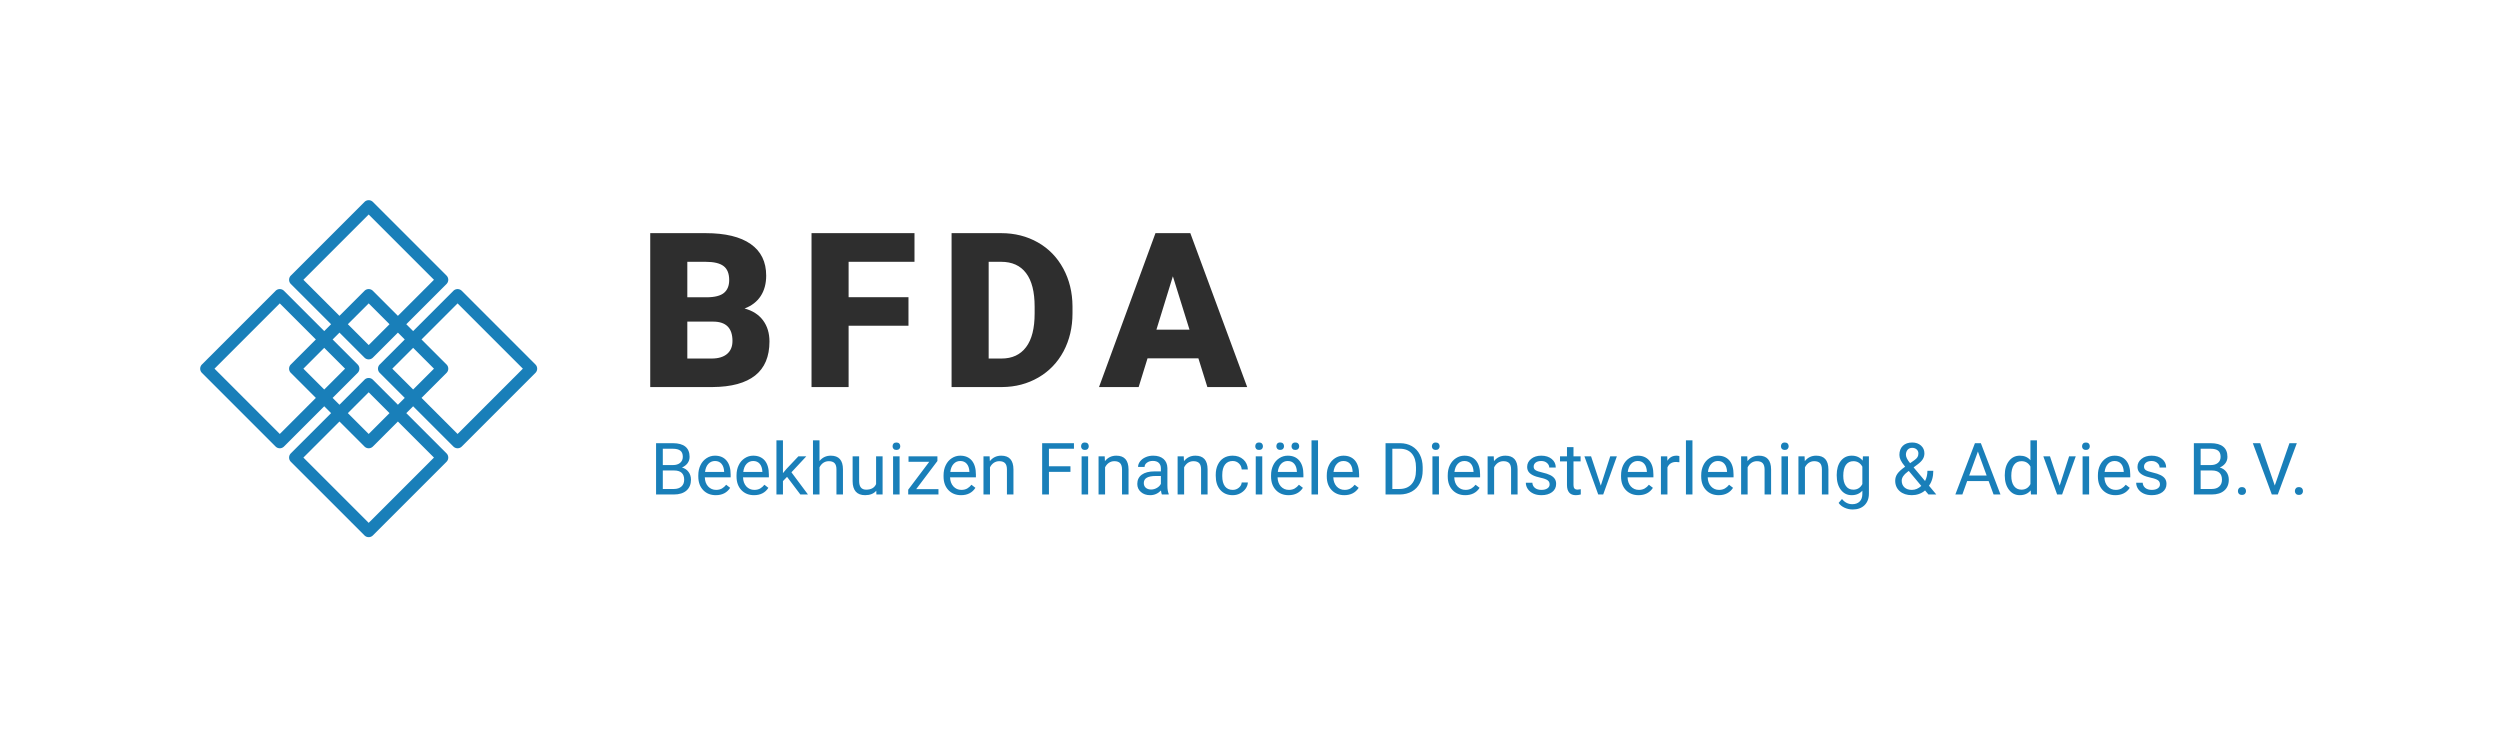<?xml version="1.0" encoding="UTF-8"?>
<svg xmlns="http://www.w3.org/2000/svg" xmlns:xlink="http://www.w3.org/1999/xlink" xmlns:svgjs="http://svgjs.com/svgjs" id="SvgjsSvg5056" width="4096" height="1207.351" version="1.1">
  <defs id="SvgjsDefs5057"></defs>
  <g id="SvgjsG5058" transform="translate(328, 328) scale(34.4)" opacity="1">
    <defs id="SvgjsDefs2370"></defs>
    <g id="SvgjsG2371" transform="scale(0.217)" opacity="1">
      <g id="SvgjsG2372" class="GMJJGakW9" transform="translate(-4.652, -4.653) scale(1.301)" fill="#197fb9">
        <path d="M60.132 31.293L47.704 18.865a1 1 0 0 0-1.414 0l-6.791 6.792-1.156-1.156 6.792-6.791a1.006 1.006 0 0 0 0-1.414L32.707 3.869a1 1 0 0 0-1.414 0L18.865 16.296a1.006 1.006 0 0 0 0 1.414l6.792 6.791-1.156 1.156-6.791-6.792a1 1 0 0 0-1.414 0L3.868 31.293a1 1 0 0 0 0 1.414l12.428 12.428a1 1 0 0 0 1.414 0l6.791-6.792 1.156 1.156-6.792 6.791a1.006 1.006 0 0 0 0 1.414l12.428 12.427a1 1 0 0 0 1.414 0l12.428-12.427a1.006 1.006 0 0 0 0-1.414l-6.792-6.791 1.156-1.156 6.791 6.792a1 1 0 0 0 1.414 0l12.428-12.428a1 1 0 0 0 0-1.414zm-39.146-14.29L32 5.99l11.014 11.013-6.085 6.084-4.222-4.222a1 1 0 0 0-1.414 0l-4.222 4.222zm14.53 7.499L32 28.017 28.485 24.5 32 20.986zM17.002 43.014L5.989 32l11.014-11.014 6.084 6.085-4.222 4.222a1 1 0 0 0 0 1.414l4.222 4.222zm7.498-14.53L28.017 32 24.5 35.515 20.986 32zm18.513 18.513L32 58.01 20.986 46.997l6.085-6.084 4.222 4.222a1 1 0 0 0 1.414 0l4.222-4.222zM28.484 39.5L32 35.983l3.515 3.516L32 43.014zm8.445-1.415l-4.222-4.222a1 1 0 0 0-1.414 0l-4.222 4.222-1.155-1.155 4.222-4.222a1 1 0 0 0 0-1.414l-4.222-4.222 1.155-1.155 4.222 4.222a1 1 0 0 0 1.414 0l4.222-4.222 1.155 1.155-4.222 4.222a1 1 0 0 0 0 1.414l4.222 4.222zm2.57-9.6L43.014 32l-3.515 3.515L35.983 32zm7.498 14.53l-6.084-6.085 4.222-4.222a1 1 0 0 0 0-1.414l-4.222-4.222 6.084-6.085L58.011 32z" data-name="geometric"></path>
      </g>
      <g id="SvgjsG2373" class="text" transform="translate(162.966, 41.012) scale(1)" fill="#2e2e2e">
        <path d="M-64.19 0L-50.48 0C-46.36 -0.03 -43.26 -0.88 -41.16 -2.54C-39.07 -4.2 -38.02 -6.69 -38.02 -10C-38.02 -11.82 -38.49 -13.37 -39.43 -14.64C-40.38 -15.91 -41.73 -16.77 -43.49 -17.24C-41.93 -17.83 -40.75 -18.74 -39.94 -19.98C-39.14 -21.21 -38.74 -22.71 -38.74 -24.45C-38.74 -27.49 -39.87 -29.8 -42.14 -31.39C-44.4 -32.98 -47.71 -33.78 -52.06 -33.78L-64.19 -33.78ZM-56.05 -14.36L-50.34 -14.36C-47.54 -14.35 -46.14 -12.93 -46.14 -10.12C-46.14 -8.89 -46.53 -7.95 -47.32 -7.27C-48.11 -6.6 -49.24 -6.26 -50.71 -6.26L-56.05 -6.26ZM-56.05 -19.7L-56.05 -27.49L-52.06 -27.49C-50.23 -27.49 -48.91 -27.18 -48.09 -26.55C-47.27 -25.93 -46.86 -24.9 -46.86 -23.48C-46.86 -22.24 -47.24 -21.31 -48 -20.67C-48.75 -20.04 -50.02 -19.71 -51.8 -19.7Z M-7.51 -13.46L-7.51 -19.72L-20.65 -19.72L-20.65 -27.49L-6.19 -27.49L-6.19 -33.78L-28.79 -33.78L-28.79 0L-20.65 0L-20.65 -13.46Z M1.95 0L13.06 0C15.98 -0.02 18.63 -0.72 21.01 -2.1C23.38 -3.48 25.22 -5.4 26.53 -7.85C27.83 -10.31 28.49 -13.08 28.49 -16.17L28.49 -17.73C28.47 -20.79 27.8 -23.55 26.46 -26.02C25.12 -28.49 23.26 -30.4 20.88 -31.75C18.5 -33.1 15.81 -33.78 12.83 -33.78L1.95 -33.78ZM10.09 -27.49L12.83 -27.49C15.23 -27.49 17.05 -26.67 18.3 -25.01C19.56 -23.36 20.18 -20.9 20.18 -17.63L20.18 -16.17C20.18 -12.89 19.56 -10.42 18.3 -8.76C17.05 -7.1 15.26 -6.26 12.92 -6.26L10.09 -6.26Z M56.12 -6.31L58.09 0L66.83 0L54.35 -33.78L46.7 -33.78L34.31 0L43.01 0L44.96 -6.31ZM46.91 -12.6L50.52 -24.31L54.17 -12.6Z"></path>
      </g>
      <g id="SvgjsG2374" class="text" transform="translate(280.776, 64.593) scale(1)" fill="#197fb9">
        <path d="M-180.72 0L-176.82 0C-175.62 0 -174.7 -0.29 -174.04 -0.87C-173.39 -1.44 -173.06 -2.24 -173.06 -3.25C-173.06 -3.91 -173.24 -4.48 -173.59 -4.95C-173.94 -5.43 -174.42 -5.75 -175.03 -5.92C-174.52 -6.15 -174.11 -6.46 -173.81 -6.86C-173.51 -7.27 -173.36 -7.73 -173.36 -8.26C-173.36 -9.25 -173.67 -10 -174.28 -10.5C-174.9 -11.01 -175.82 -11.26 -177.04 -11.26L-180.72 -11.26ZM-179.24 -5.27L-176.76 -5.27C-175.29 -5.27 -174.55 -4.59 -174.55 -3.23C-174.55 -2.6 -174.75 -2.11 -175.15 -1.75C-175.55 -1.39 -176.1 -1.21 -176.79 -1.21L-179.24 -1.21ZM-179.24 -6.46L-179.24 -10.04L-177.04 -10.04C-176.3 -10.04 -175.76 -9.9 -175.39 -9.62C-175.03 -9.34 -174.85 -8.89 -174.85 -8.27C-174.85 -7.71 -175.05 -7.27 -175.44 -6.94C-175.83 -6.62 -176.35 -6.46 -177 -6.46Z M-167.61 0.15C-166.21 0.15 -165.16 -0.38 -164.46 -1.46L-165.33 -2.14C-165.6 -1.8 -165.9 -1.53 -166.25 -1.32C-166.6 -1.12 -167.03 -1.01 -167.54 -1.01C-168.25 -1.01 -168.83 -1.27 -169.3 -1.77C-169.76 -2.28 -170 -2.95 -170.02 -3.77L-164.35 -3.77L-164.35 -4.37C-164.35 -5.7 -164.65 -6.73 -165.26 -7.45C-165.86 -8.16 -166.7 -8.52 -167.79 -8.52C-168.46 -8.52 -169.07 -8.34 -169.64 -7.97C-170.21 -7.6 -170.66 -7.09 -170.97 -6.44C-171.29 -5.79 -171.45 -5.04 -171.45 -4.21L-171.45 -3.95C-171.45 -2.7 -171.09 -1.71 -170.38 -0.96C-169.67 -0.22 -168.75 0.15 -167.61 0.15ZM-167.79 -7.35C-167.19 -7.35 -166.72 -7.15 -166.37 -6.75C-166.02 -6.35 -165.82 -5.78 -165.78 -5.06L-165.78 -4.95L-169.97 -4.95C-169.88 -5.71 -169.64 -6.3 -169.25 -6.72C-168.85 -7.14 -168.37 -7.35 -167.79 -7.35Z M-159.22 0.15C-157.82 0.15 -156.77 -0.38 -156.07 -1.46L-156.94 -2.14C-157.2 -1.8 -157.51 -1.53 -157.86 -1.32C-158.21 -1.12 -158.64 -1.01 -159.15 -1.01C-159.86 -1.01 -160.44 -1.27 -160.91 -1.77C-161.37 -2.28 -161.61 -2.95 -161.63 -3.77L-155.96 -3.77L-155.96 -4.37C-155.96 -5.7 -156.26 -6.73 -156.86 -7.45C-157.47 -8.16 -158.31 -8.52 -159.4 -8.52C-160.07 -8.52 -160.68 -8.34 -161.25 -7.97C-161.82 -7.6 -162.27 -7.09 -162.58 -6.44C-162.9 -5.79 -163.06 -5.04 -163.06 -4.21L-163.06 -3.95C-163.06 -2.7 -162.7 -1.71 -161.99 -0.96C-161.28 -0.22 -160.36 0.15 -159.22 0.15ZM-159.4 -7.35C-158.8 -7.35 -158.33 -7.15 -157.98 -6.75C-157.63 -6.35 -157.43 -5.78 -157.39 -5.06L-157.39 -4.95L-161.58 -4.95C-161.49 -5.71 -161.25 -6.3 -160.86 -6.72C-160.46 -7.14 -159.98 -7.35 -159.4 -7.35Z M-151.97 -3.87L-149.05 0L-147.38 0L-151.01 -4.87L-147.75 -8.37L-149.49 -8.37L-152.1 -5.61L-152.87 -4.69L-152.87 -11.88L-154.3 -11.88L-154.3 0L-152.87 0L-152.87 -2.94Z M-144.85 -7.35L-144.85 -11.88L-146.28 -11.88L-146.28 0L-144.85 0L-144.85 -5.96C-144.65 -6.36 -144.38 -6.69 -144.03 -6.94C-143.68 -7.18 -143.27 -7.31 -142.8 -7.31C-142.23 -7.31 -141.81 -7.16 -141.54 -6.88C-141.27 -6.59 -141.13 -6.14 -141.13 -5.54L-141.13 0L-139.7 0L-139.7 -5.53C-139.71 -7.52 -140.6 -8.52 -142.37 -8.52C-143.39 -8.52 -144.21 -8.13 -144.85 -7.35Z M-132.39 -0.83L-132.36 0L-131 0L-131 -8.37L-132.43 -8.37L-132.43 -2.28C-132.79 -1.47 -133.51 -1.06 -134.61 -1.06C-135.64 -1.06 -136.15 -1.69 -136.15 -2.96L-136.15 -8.37L-137.58 -8.37L-137.58 -2.92C-137.58 -1.91 -137.34 -1.14 -136.88 -0.62C-136.41 -0.1 -135.73 0.15 -134.84 0.15C-133.76 0.15 -132.94 -0.17 -132.39 -0.83Z M-127.27 0L-127.27 -8.37L-128.7 -8.37L-128.7 0ZM-128.81 -10.59C-128.81 -10.36 -128.74 -10.16 -128.6 -10.01C-128.46 -9.85 -128.25 -9.78 -127.97 -9.78C-127.69 -9.78 -127.48 -9.85 -127.34 -10.01C-127.19 -10.16 -127.12 -10.36 -127.12 -10.59C-127.12 -10.82 -127.19 -11.02 -127.34 -11.18C-127.48 -11.33 -127.69 -11.41 -127.97 -11.41C-128.25 -11.41 -128.46 -11.33 -128.6 -11.18C-128.74 -11.02 -128.81 -10.82 -128.81 -10.59Z M-123.63 -1.17L-118.97 -7.35L-118.97 -8.37L-125.31 -8.37L-125.31 -7.18L-120.76 -7.18L-125.38 -1.05L-125.38 0L-118.74 0L-118.74 -1.17Z M-113.78 0.15C-112.38 0.15 -111.33 -0.38 -110.63 -1.46L-111.5 -2.14C-111.76 -1.8 -112.07 -1.53 -112.42 -1.32C-112.77 -1.12 -113.2 -1.01 -113.7 -1.01C-114.41 -1.01 -115 -1.27 -115.46 -1.77C-115.92 -2.28 -116.17 -2.95 -116.19 -3.77L-110.52 -3.77L-110.52 -4.37C-110.52 -5.7 -110.82 -6.73 -111.42 -7.45C-112.03 -8.16 -112.87 -8.52 -113.96 -8.52C-114.62 -8.52 -115.24 -8.34 -115.81 -7.97C-116.38 -7.6 -116.82 -7.09 -117.14 -6.44C-117.46 -5.79 -117.62 -5.04 -117.62 -4.21L-117.62 -3.95C-117.62 -2.7 -117.26 -1.71 -116.55 -0.96C-115.84 -0.22 -114.91 0.15 -113.78 0.15ZM-113.96 -7.35C-113.36 -7.35 -112.89 -7.15 -112.54 -6.75C-112.19 -6.35 -111.99 -5.78 -111.95 -5.06L-111.95 -4.95L-116.14 -4.95C-116.05 -5.71 -115.8 -6.3 -115.41 -6.72C-115.02 -7.14 -114.54 -7.35 -113.96 -7.35Z M-107.51 -8.37L-108.86 -8.37L-108.86 0L-107.43 0L-107.43 -5.96C-107.24 -6.36 -106.96 -6.69 -106.61 -6.94C-106.26 -7.18 -105.85 -7.31 -105.39 -7.31C-104.82 -7.31 -104.4 -7.16 -104.13 -6.88C-103.85 -6.59 -103.72 -6.14 -103.71 -5.54L-103.71 0L-102.28 0L-102.28 -5.53C-102.3 -7.52 -103.19 -8.52 -104.96 -8.52C-105.99 -8.52 -106.82 -8.12 -107.46 -7.32Z M-89.77 -4.97L-89.77 -6.19L-94.49 -6.19L-94.49 -10.04L-89 -10.04L-89 -11.26L-95.98 -11.26L-95.98 0L-94.49 0L-94.49 -4.97Z M-85.89 0L-85.89 -8.37L-87.32 -8.37L-87.32 0ZM-87.44 -10.59C-87.44 -10.36 -87.37 -10.16 -87.23 -10.01C-87.09 -9.85 -86.88 -9.78 -86.6 -9.78C-86.32 -9.78 -86.11 -9.85 -85.96 -10.01C-85.82 -10.16 -85.75 -10.36 -85.75 -10.59C-85.75 -10.82 -85.82 -11.02 -85.96 -11.18C-86.11 -11.33 -86.32 -11.41 -86.6 -11.41C-86.88 -11.41 -87.09 -11.33 -87.23 -11.18C-87.37 -11.02 -87.44 -10.82 -87.44 -10.59Z M-82.25 -8.37L-83.6 -8.37L-83.6 0L-82.17 0L-82.17 -5.96C-81.98 -6.36 -81.7 -6.69 -81.35 -6.94C-81 -7.18 -80.6 -7.31 -80.13 -7.31C-79.56 -7.31 -79.14 -7.16 -78.87 -6.88C-78.6 -6.59 -78.46 -6.14 -78.45 -5.54L-78.45 0L-77.02 0L-77.02 -5.53C-77.04 -7.52 -77.93 -8.52 -79.7 -8.52C-80.73 -8.52 -81.57 -8.12 -82.2 -7.32Z M-69.7 0L-68.2 0L-68.2 -0.12C-68.39 -0.58 -68.49 -1.19 -68.49 -1.96L-68.49 -5.81C-68.51 -6.65 -68.8 -7.32 -69.34 -7.8C-69.89 -8.28 -70.65 -8.52 -71.61 -8.52C-72.22 -8.52 -72.78 -8.41 -73.28 -8.18C-73.79 -7.96 -74.19 -7.65 -74.49 -7.26C-74.79 -6.87 -74.93 -6.47 -74.93 -6.05L-73.5 -6.05C-73.5 -6.41 -73.32 -6.73 -72.98 -6.98C-72.63 -7.24 -72.2 -7.37 -71.69 -7.37C-71.11 -7.37 -70.67 -7.22 -70.37 -6.93C-70.07 -6.63 -69.92 -6.23 -69.92 -5.73L-69.92 -5.07L-71.32 -5.07C-72.52 -5.07 -73.45 -4.83 -74.11 -4.35C-74.77 -3.87 -75.1 -3.19 -75.1 -2.32C-75.1 -1.6 -74.84 -1.01 -74.31 -0.55C-73.78 -0.08 -73.11 0.15 -72.28 0.15C-71.36 0.15 -70.57 -0.19 -69.9 -0.88C-69.85 -0.46 -69.78 -0.16 -69.7 0ZM-72.07 -1.09C-72.54 -1.09 -72.93 -1.22 -73.23 -1.47C-73.52 -1.72 -73.67 -2.07 -73.67 -2.52C-73.67 -3.55 -72.8 -4.06 -71.04 -4.06L-69.92 -4.06L-69.92 -2.34C-70.1 -1.97 -70.4 -1.67 -70.8 -1.44C-71.2 -1.21 -71.62 -1.09 -72.07 -1.09Z M-64.9 -8.37L-66.25 -8.37L-66.25 0L-64.82 0L-64.82 -5.96C-64.62 -6.36 -64.35 -6.69 -64 -6.94C-63.65 -7.18 -63.24 -7.31 -62.78 -7.31C-62.21 -7.31 -61.78 -7.16 -61.51 -6.88C-61.24 -6.59 -61.1 -6.14 -61.1 -5.54L-61.1 0L-59.67 0L-59.67 -5.53C-59.68 -7.52 -60.58 -8.52 -62.34 -8.52C-63.38 -8.52 -64.21 -8.12 -64.85 -7.32Z M-54.15 -1.01C-54.89 -1.01 -55.46 -1.27 -55.86 -1.79C-56.25 -2.31 -56.45 -3.06 -56.45 -4.02L-56.45 -4.29C-56.45 -5.28 -56.25 -6.04 -55.85 -6.56C-55.45 -7.09 -54.89 -7.35 -54.16 -7.35C-53.62 -7.35 -53.17 -7.17 -52.8 -6.82C-52.43 -6.48 -52.22 -6.03 -52.18 -5.49L-50.83 -5.49C-50.87 -6.39 -51.2 -7.12 -51.82 -7.68C-52.44 -8.24 -53.22 -8.52 -54.16 -8.52C-54.93 -8.52 -55.59 -8.35 -56.15 -8C-56.71 -7.65 -57.13 -7.15 -57.43 -6.52C-57.73 -5.89 -57.88 -5.16 -57.88 -4.35L-57.88 -4.11C-57.88 -2.79 -57.55 -1.75 -56.87 -0.99C-56.2 -0.23 -55.29 0.15 -54.15 0.15C-53.59 0.15 -53.05 0.03 -52.54 -0.23C-52.03 -0.49 -51.63 -0.84 -51.32 -1.27C-51.02 -1.7 -50.85 -2.16 -50.83 -2.64L-52.18 -2.64C-52.22 -2.17 -52.44 -1.79 -52.82 -1.48C-53.2 -1.17 -53.64 -1.01 -54.15 -1.01Z M-47.67 0L-47.67 -8.37L-49.1 -8.37L-49.1 0ZM-49.21 -10.59C-49.21 -10.36 -49.14 -10.16 -49 -10.01C-48.86 -9.85 -48.65 -9.78 -48.37 -9.78C-48.09 -9.78 -47.88 -9.85 -47.74 -10.01C-47.59 -10.16 -47.52 -10.36 -47.52 -10.59C-47.52 -10.82 -47.59 -11.02 -47.74 -11.18C-47.88 -11.33 -48.09 -11.41 -48.37 -11.41C-48.65 -11.41 -48.86 -11.33 -49 -11.18C-49.14 -11.02 -49.21 -10.82 -49.21 -10.59Z M-41.9 0.15C-40.5 0.15 -39.45 -0.38 -38.75 -1.46L-39.62 -2.14C-39.89 -1.8 -40.19 -1.53 -40.54 -1.32C-40.89 -1.12 -41.32 -1.01 -41.83 -1.01C-42.54 -1.01 -43.13 -1.27 -43.59 -1.77C-44.05 -2.28 -44.29 -2.95 -44.31 -3.77L-38.64 -3.77L-38.64 -4.37C-38.64 -5.7 -38.94 -6.73 -39.55 -7.45C-40.15 -8.16 -40.99 -8.52 -42.08 -8.52C-42.75 -8.52 -43.36 -8.34 -43.93 -7.97C-44.5 -7.6 -44.95 -7.09 -45.26 -6.44C-45.58 -5.79 -45.74 -5.04 -45.74 -4.21L-45.74 -3.95C-45.74 -2.7 -45.38 -1.71 -44.67 -0.96C-43.96 -0.22 -43.04 0.15 -41.9 0.15ZM-42.08 -7.35C-41.48 -7.35 -41.01 -7.15 -40.66 -6.75C-40.31 -6.35 -40.11 -5.78 -40.07 -5.06L-40.07 -4.95L-44.26 -4.95C-44.17 -5.71 -43.93 -6.3 -43.54 -6.72C-43.14 -7.14 -42.66 -7.35 -42.08 -7.35ZM-44.58 -10.6C-44.58 -10.37 -44.51 -10.18 -44.37 -10.02C-44.23 -9.87 -44.02 -9.79 -43.74 -9.79C-43.46 -9.79 -43.25 -9.87 -43.1 -10.02C-42.96 -10.18 -42.89 -10.37 -42.89 -10.6C-42.89 -10.83 -42.96 -11.03 -43.1 -11.19C-43.25 -11.34 -43.46 -11.42 -43.74 -11.42C-44.02 -11.42 -44.23 -11.34 -44.37 -11.19C-44.51 -11.03 -44.58 -10.83 -44.58 -10.6ZM-41.25 -10.59C-41.25 -10.36 -41.18 -10.16 -41.04 -10.01C-40.9 -9.85 -40.69 -9.78 -40.41 -9.78C-40.13 -9.78 -39.92 -9.85 -39.78 -10.01C-39.63 -10.16 -39.56 -10.36 -39.56 -10.59C-39.56 -10.82 -39.63 -11.02 -39.78 -11.18C-39.92 -11.33 -40.13 -11.41 -40.41 -11.41C-40.69 -11.41 -40.9 -11.33 -41.04 -11.18C-41.18 -11.02 -41.25 -10.82 -41.25 -10.59Z M-35.43 0L-35.43 -11.88L-36.86 -11.88L-36.86 0Z M-29.67 0.15C-28.27 0.15 -27.22 -0.38 -26.51 -1.46L-27.39 -2.14C-27.65 -1.8 -27.96 -1.53 -28.31 -1.32C-28.66 -1.12 -29.09 -1.01 -29.59 -1.01C-30.3 -1.01 -30.89 -1.27 -31.35 -1.77C-31.81 -2.28 -32.05 -2.95 -32.08 -3.77L-26.41 -3.77L-26.41 -4.37C-26.41 -5.7 -26.71 -6.73 -27.31 -7.45C-27.91 -8.16 -28.76 -8.52 -29.85 -8.52C-30.51 -8.52 -31.13 -8.34 -31.7 -7.97C-32.27 -7.6 -32.71 -7.09 -33.03 -6.44C-33.35 -5.79 -33.51 -5.04 -33.51 -4.21L-33.51 -3.95C-33.51 -2.7 -33.15 -1.71 -32.44 -0.96C-31.73 -0.22 -30.8 0.15 -29.67 0.15ZM-29.85 -7.35C-29.25 -7.35 -28.78 -7.15 -28.42 -6.75C-28.07 -6.35 -27.88 -5.78 -27.84 -5.06L-27.84 -4.95L-32.03 -4.95C-31.94 -5.71 -31.69 -6.3 -31.3 -6.72C-30.91 -7.14 -30.43 -7.35 -29.85 -7.35Z M-20.61 0L-17.49 0C-16.48 -0.01 -15.59 -0.23 -14.83 -0.66C-14.07 -1.09 -13.49 -1.7 -13.08 -2.5C-12.67 -3.3 -12.46 -4.23 -12.46 -5.29L-12.46 -6.01C-12.47 -7.05 -12.68 -7.96 -13.09 -8.76C-13.5 -9.56 -14.08 -10.18 -14.83 -10.61C-15.58 -11.04 -16.45 -11.26 -17.43 -11.26L-20.61 -11.26ZM-19.12 -10.04L-17.39 -10.04C-16.29 -10.03 -15.43 -9.67 -14.83 -8.96C-14.23 -8.25 -13.93 -7.26 -13.93 -5.98L-13.93 -5.32C-13.93 -4.01 -14.25 -2.99 -14.89 -2.28C-15.52 -1.57 -16.41 -1.21 -17.56 -1.21L-19.12 -1.21Z M-8.89 0L-8.89 -8.37L-10.32 -8.37L-10.32 0ZM-10.44 -10.59C-10.44 -10.36 -10.37 -10.16 -10.22 -10.01C-10.08 -9.85 -9.87 -9.78 -9.59 -9.78C-9.32 -9.78 -9.1 -9.85 -8.96 -10.01C-8.82 -10.16 -8.74 -10.36 -8.74 -10.59C-8.74 -10.82 -8.82 -11.02 -8.96 -11.18C-9.1 -11.33 -9.32 -11.41 -9.59 -11.41C-9.87 -11.41 -10.08 -11.33 -10.22 -11.18C-10.37 -11.02 -10.44 -10.82 -10.44 -10.59Z M-3.13 0.15C-1.73 0.15 -0.67 -0.38 0.03 -1.46L-0.85 -2.14C-1.11 -1.8 -1.42 -1.53 -1.77 -1.32C-2.12 -1.12 -2.55 -1.01 -3.05 -1.01C-3.76 -1.01 -4.35 -1.27 -4.81 -1.77C-5.27 -2.28 -5.51 -2.95 -5.53 -3.77L0.14 -3.77L0.14 -4.37C0.14 -5.7 -0.17 -6.73 -0.77 -7.45C-1.37 -8.16 -2.22 -8.52 -3.31 -8.52C-3.97 -8.52 -4.59 -8.34 -5.16 -7.97C-5.73 -7.6 -6.17 -7.09 -6.49 -6.44C-6.81 -5.79 -6.96 -5.04 -6.96 -4.21L-6.96 -3.95C-6.96 -2.7 -6.61 -1.71 -5.9 -0.96C-5.19 -0.22 -4.26 0.15 -3.13 0.15ZM-3.31 -7.35C-2.71 -7.35 -2.23 -7.15 -1.88 -6.75C-1.53 -6.35 -1.34 -5.78 -1.3 -5.06L-1.3 -4.95L-5.49 -4.95C-5.39 -5.71 -5.15 -6.3 -4.76 -6.72C-4.37 -7.14 -3.88 -7.35 -3.31 -7.35Z M3.14 -8.37L1.79 -8.37L1.79 0L3.22 0L3.22 -5.96C3.42 -6.36 3.69 -6.69 4.04 -6.94C4.39 -7.18 4.8 -7.31 5.26 -7.31C5.84 -7.31 6.26 -7.16 6.53 -6.88C6.8 -6.59 6.94 -6.14 6.94 -5.54L6.94 0L8.37 0L8.37 -5.53C8.36 -7.52 7.46 -8.52 5.7 -8.52C4.66 -8.52 3.83 -8.12 3.19 -7.32Z M15.4 -2.22C15.4 -1.85 15.24 -1.56 14.91 -1.34C14.58 -1.12 14.15 -1.01 13.61 -1.01C13.02 -1.01 12.55 -1.15 12.19 -1.43C11.83 -1.72 11.64 -2.1 11.61 -2.58L10.18 -2.58C10.18 -2.08 10.33 -1.62 10.62 -1.19C10.91 -0.77 11.31 -0.44 11.83 -0.2C12.34 0.04 12.94 0.15 13.61 0.15C14.56 0.15 15.34 -0.07 15.94 -0.52C16.53 -0.97 16.83 -1.57 16.83 -2.32C16.83 -2.77 16.73 -3.15 16.51 -3.46C16.3 -3.77 15.97 -4.04 15.53 -4.26C15.08 -4.48 14.5 -4.67 13.79 -4.83C13.07 -4.99 12.58 -5.16 12.31 -5.34C12.03 -5.51 11.9 -5.77 11.9 -6.12C11.9 -6.48 12.05 -6.78 12.34 -7.01C12.63 -7.23 13.04 -7.35 13.56 -7.35C14.07 -7.35 14.49 -7.21 14.82 -6.92C15.15 -6.64 15.32 -6.3 15.32 -5.91L16.75 -5.91C16.75 -6.67 16.46 -7.3 15.87 -7.79C15.28 -8.28 14.51 -8.52 13.56 -8.52C12.66 -8.52 11.92 -8.29 11.34 -7.81C10.76 -7.34 10.47 -6.76 10.47 -6.07C10.47 -5.66 10.57 -5.3 10.77 -5C10.98 -4.7 11.29 -4.45 11.72 -4.23C12.14 -4.01 12.72 -3.83 13.44 -3.67C14.17 -3.52 14.67 -3.33 14.96 -3.12C15.26 -2.91 15.4 -2.61 15.4 -2.22Z M20.64 -10.39L19.21 -10.39L19.21 -8.37L17.68 -8.37L17.68 -7.26L19.21 -7.26L19.21 -2.07C19.21 -1.36 19.37 -0.81 19.69 -0.43C20.02 -0.04 20.5 0.15 21.14 0.15C21.5 0.15 21.86 0.1 22.24 0L22.24 -1.16C21.95 -1.1 21.72 -1.07 21.56 -1.07C21.22 -1.07 20.99 -1.15 20.85 -1.32C20.71 -1.49 20.64 -1.74 20.64 -2.07L20.64 -7.26L22.2 -7.26L22.2 -8.37L20.64 -8.37Z M26.63 -1.94L24.5 -8.37L23.04 -8.37L26.07 0L27.16 0L30.16 -8.37L28.7 -8.37Z M34.91 0.15C36.32 0.15 37.37 -0.38 38.07 -1.46L37.19 -2.14C36.93 -1.8 36.63 -1.53 36.27 -1.32C35.92 -1.12 35.5 -1.01 34.99 -1.01C34.28 -1.01 33.69 -1.27 33.23 -1.77C32.77 -2.28 32.53 -2.95 32.51 -3.77L38.18 -3.77L38.18 -4.37C38.18 -5.7 37.88 -6.73 37.27 -7.45C36.67 -8.16 35.82 -8.52 34.74 -8.52C34.07 -8.52 33.45 -8.34 32.88 -7.97C32.31 -7.6 31.87 -7.09 31.55 -6.44C31.24 -5.79 31.08 -5.04 31.08 -4.21L31.08 -3.95C31.08 -2.7 31.43 -1.71 32.14 -0.96C32.86 -0.22 33.78 0.15 34.91 0.15ZM34.74 -7.35C35.33 -7.35 35.81 -7.15 36.16 -6.75C36.51 -6.35 36.7 -5.78 36.75 -5.06L36.75 -4.95L32.55 -4.95C32.65 -5.71 32.89 -6.3 33.28 -6.72C33.67 -7.14 34.16 -7.35 34.74 -7.35Z M43.88 -7.08L43.88 -8.41C43.73 -8.49 43.52 -8.52 43.24 -8.52C42.38 -8.52 41.72 -8.15 41.25 -7.4L41.22 -8.37L39.83 -8.37L39.83 0L41.26 0L41.26 -5.94C41.6 -6.74 42.23 -7.14 43.17 -7.14C43.43 -7.14 43.66 -7.12 43.88 -7.08Z M46.75 0L46.75 -11.88L45.32 -11.88L45.32 0Z M52.51 0.15C53.91 0.15 54.96 -0.38 55.66 -1.46L54.79 -2.14C54.53 -1.8 54.22 -1.53 53.87 -1.32C53.52 -1.12 53.09 -1.01 52.58 -1.01C51.87 -1.01 51.29 -1.27 50.83 -1.77C50.36 -2.28 50.12 -2.95 50.1 -3.77L55.77 -3.77L55.77 -4.37C55.77 -5.7 55.47 -6.73 54.87 -7.45C54.26 -8.16 53.42 -8.52 52.33 -8.52C51.66 -8.52 51.05 -8.34 50.48 -7.97C49.91 -7.6 49.46 -7.09 49.15 -6.44C48.83 -5.79 48.67 -5.04 48.67 -4.21L48.67 -3.95C48.67 -2.7 49.03 -1.71 49.74 -0.96C50.45 -0.22 51.37 0.15 52.51 0.15ZM52.33 -7.35C52.93 -7.35 53.4 -7.15 53.75 -6.75C54.1 -6.35 54.3 -5.78 54.34 -5.06L54.34 -4.95L50.15 -4.95C50.24 -5.71 50.48 -6.3 50.88 -6.72C51.27 -7.14 51.75 -7.35 52.33 -7.35Z M58.78 -8.37L57.43 -8.37L57.43 0L58.86 0L58.86 -5.96C59.05 -6.36 59.33 -6.69 59.68 -6.94C60.03 -7.18 60.43 -7.31 60.9 -7.31C61.47 -7.31 61.89 -7.16 62.16 -6.88C62.43 -6.59 62.57 -6.14 62.58 -5.54L62.58 0L64.01 0L64.01 -5.53C63.99 -7.52 63.1 -8.52 61.33 -8.52C60.3 -8.52 59.46 -8.12 58.83 -7.32Z M67.72 0L67.72 -8.37L66.29 -8.37L66.29 0ZM66.17 -10.59C66.17 -10.36 66.24 -10.16 66.39 -10.01C66.53 -9.85 66.74 -9.78 67.02 -9.78C67.29 -9.78 67.51 -9.85 67.65 -10.01C67.79 -10.16 67.87 -10.36 67.87 -10.59C67.87 -10.82 67.79 -11.02 67.65 -11.18C67.51 -11.33 67.29 -11.41 67.02 -11.41C66.74 -11.41 66.53 -11.33 66.39 -11.18C66.24 -11.02 66.17 -10.82 66.17 -10.59Z M71.36 -8.37L70.01 -8.37L70.01 0L71.44 0L71.44 -5.96C71.64 -6.36 71.91 -6.69 72.26 -6.94C72.61 -7.18 73.02 -7.31 73.48 -7.31C74.05 -7.31 74.47 -7.16 74.75 -6.88C75.02 -6.59 75.15 -6.14 75.16 -5.54L75.16 0L76.59 0L76.59 -5.53C76.57 -7.52 75.68 -8.52 73.91 -8.52C72.88 -8.52 72.05 -8.12 71.41 -7.32Z M78.41 -4.25C78.41 -2.89 78.71 -1.82 79.32 -1.03C79.92 -0.24 80.71 0.15 81.69 0.15C82.68 0.15 83.46 -0.18 84.04 -0.84L84.04 -0.12C84.04 0.6 83.84 1.15 83.45 1.54C83.06 1.93 82.52 2.13 81.83 2.13C80.94 2.13 80.19 1.75 79.57 0.99L78.83 1.85C79.14 2.3 79.58 2.65 80.15 2.91C80.73 3.17 81.32 3.29 81.93 3.29C83.01 3.29 83.87 2.98 84.51 2.36C85.15 1.73 85.48 0.88 85.48 -0.2L85.48 -8.37L84.17 -8.37L84.1 -7.44C83.53 -8.16 82.73 -8.52 81.71 -8.52C80.71 -8.52 79.92 -8.14 79.31 -7.37C78.71 -6.6 78.41 -5.56 78.41 -4.25ZM79.85 -4.09C79.85 -5.15 80.04 -5.95 80.43 -6.5C80.83 -7.04 81.37 -7.31 82.07 -7.31C82.94 -7.31 83.6 -6.91 84.04 -6.11L84.04 -2.29C83.61 -1.47 82.95 -1.06 82.05 -1.06C81.35 -1.06 80.81 -1.33 80.43 -1.87C80.04 -2.41 79.85 -3.15 79.85 -4.09Z M91.25 -3.02C91.25 -2.07 91.59 -1.3 92.25 -0.72C92.92 -0.14 93.8 0.15 94.9 0.15C95.43 0.15 95.95 0.07 96.46 -0.11C96.97 -0.29 97.42 -0.55 97.8 -0.89L98.55 0L100.27 0L98.66 -1.93C99.3 -2.79 99.61 -3.88 99.61 -5.2L98.32 -5.2C98.32 -4.38 98.15 -3.63 97.8 -2.96L95.29 -5.95L96.12 -6.57C96.69 -6.99 97.09 -7.39 97.32 -7.78C97.55 -8.16 97.66 -8.58 97.66 -9.03C97.66 -9.72 97.41 -10.29 96.91 -10.74C96.4 -11.19 95.76 -11.41 94.99 -11.41C94.12 -11.41 93.44 -11.17 92.93 -10.69C92.43 -10.2 92.17 -9.53 92.17 -8.68C92.17 -8.31 92.26 -7.94 92.43 -7.57C92.6 -7.2 92.93 -6.71 93.43 -6.1C92.58 -5.5 92.01 -4.97 91.71 -4.52C91.4 -4.06 91.25 -3.57 91.25 -3.02ZM94.9 -1.01C94.21 -1.01 93.67 -1.2 93.28 -1.56C92.88 -1.93 92.68 -2.42 92.68 -3.02C92.68 -3.69 93.11 -4.35 93.97 -4.98L94.23 -5.17L96.98 -1.88C96.35 -1.3 95.65 -1.01 94.9 -1.01ZM93.6 -8.72C93.6 -9.16 93.73 -9.52 93.97 -9.81C94.22 -10.1 94.56 -10.24 94.98 -10.24C95.37 -10.24 95.7 -10.12 95.95 -9.9C96.21 -9.67 96.34 -9.38 96.34 -9.03C96.34 -8.71 96.28 -8.44 96.15 -8.22C96.02 -7.99 95.78 -7.76 95.43 -7.51L94.52 -6.87C93.91 -7.61 93.6 -8.23 93.6 -8.72Z M111.76 -2.94L112.84 0L114.36 0L110.05 -11.26L108.75 -11.26L104.45 0L105.99 0L107.04 -2.94ZM107.49 -4.16L109.4 -9.43L111.32 -4.16Z M115.3 -4.25L115.3 -4.15C115.3 -2.87 115.61 -1.83 116.22 -1.04C116.83 -0.24 117.62 0.15 118.59 0.15C119.61 0.15 120.41 -0.2 120.98 -0.9L121.05 0L122.36 0L122.36 -11.88L120.93 -11.88L120.93 -7.52C120.36 -8.19 119.59 -8.52 118.61 -8.52C117.62 -8.52 116.83 -8.13 116.22 -7.35C115.61 -6.57 115.3 -5.54 115.3 -4.25ZM116.73 -4.09C116.73 -5.15 116.93 -5.95 117.32 -6.5C117.71 -7.04 118.26 -7.31 118.96 -7.31C119.85 -7.31 120.51 -6.91 120.93 -6.13L120.93 -2.28C120.52 -1.47 119.85 -1.06 118.95 -1.06C118.26 -1.06 117.71 -1.33 117.32 -1.86C116.93 -2.4 116.73 -3.14 116.73 -4.09Z M127.35 -1.94L125.22 -8.37L123.76 -8.37L126.79 0L127.88 0L130.88 -8.37L129.42 -8.37Z M133.81 0L133.81 -8.37L132.38 -8.37L132.38 0ZM132.26 -10.59C132.26 -10.36 132.33 -10.16 132.48 -10.01C132.62 -9.85 132.83 -9.78 133.11 -9.78C133.39 -9.78 133.6 -9.85 133.74 -10.01C133.89 -10.16 133.96 -10.36 133.96 -10.59C133.96 -10.82 133.89 -11.02 133.74 -11.18C133.6 -11.33 133.39 -11.41 133.11 -11.41C132.83 -11.41 132.62 -11.33 132.48 -11.18C132.33 -11.02 132.26 -10.82 132.26 -10.59Z M139.57 0.15C140.97 0.15 142.03 -0.38 142.73 -1.46L141.85 -2.14C141.59 -1.8 141.28 -1.53 140.93 -1.32C140.58 -1.12 140.15 -1.01 139.65 -1.01C138.94 -1.01 138.35 -1.27 137.89 -1.77C137.43 -2.28 137.19 -2.95 137.17 -3.77L142.84 -3.77L142.84 -4.37C142.84 -5.7 142.53 -6.73 141.93 -7.45C141.33 -8.16 140.48 -8.52 139.39 -8.52C138.73 -8.52 138.11 -8.34 137.54 -7.97C136.97 -7.6 136.53 -7.09 136.21 -6.44C135.89 -5.79 135.74 -5.04 135.74 -4.21L135.74 -3.95C135.74 -2.7 136.09 -1.71 136.8 -0.96C137.52 -0.22 138.44 0.15 139.57 0.15ZM139.39 -7.35C139.99 -7.35 140.47 -7.15 140.82 -6.75C141.17 -6.35 141.36 -5.78 141.41 -5.06L141.41 -4.95L137.21 -4.95C137.31 -5.71 137.55 -6.3 137.94 -6.72C138.33 -7.14 138.82 -7.35 139.39 -7.35Z M149.36 -2.22C149.36 -1.85 149.2 -1.56 148.87 -1.34C148.54 -1.12 148.11 -1.01 147.57 -1.01C146.98 -1.01 146.51 -1.15 146.15 -1.43C145.79 -1.72 145.6 -2.1 145.57 -2.58L144.14 -2.58C144.14 -2.08 144.29 -1.62 144.58 -1.19C144.87 -0.77 145.27 -0.44 145.79 -0.2C146.31 0.04 146.9 0.15 147.57 0.15C148.52 0.15 149.3 -0.07 149.9 -0.52C150.49 -0.97 150.79 -1.57 150.79 -2.32C150.79 -2.77 150.69 -3.15 150.47 -3.46C150.26 -3.77 149.93 -4.04 149.49 -4.26C149.04 -4.48 148.46 -4.67 147.75 -4.83C147.04 -4.99 146.54 -5.16 146.27 -5.34C146 -5.51 145.86 -5.77 145.86 -6.12C145.86 -6.48 146.01 -6.78 146.3 -7.01C146.59 -7.23 147 -7.35 147.52 -7.35C148.03 -7.35 148.45 -7.21 148.78 -6.92C149.11 -6.64 149.28 -6.3 149.28 -5.91L150.72 -5.91C150.72 -6.67 150.42 -7.3 149.83 -7.79C149.24 -8.28 148.47 -8.52 147.52 -8.52C146.62 -8.52 145.88 -8.29 145.3 -7.81C144.72 -7.34 144.43 -6.76 144.43 -6.07C144.43 -5.66 144.53 -5.3 144.73 -5C144.94 -4.7 145.25 -4.45 145.68 -4.23C146.1 -4.01 146.68 -3.83 147.4 -3.67C148.13 -3.52 148.63 -3.33 148.93 -3.12C149.22 -2.91 149.36 -2.61 149.36 -2.22Z M156.8 0L160.71 0C161.9 0 162.83 -0.29 163.48 -0.87C164.14 -1.44 164.47 -2.24 164.47 -3.25C164.47 -3.91 164.29 -4.48 163.94 -4.95C163.58 -5.43 163.1 -5.75 162.49 -5.92C163.01 -6.15 163.42 -6.46 163.72 -6.86C164.02 -7.27 164.17 -7.73 164.17 -8.26C164.17 -9.25 163.86 -10 163.24 -10.5C162.62 -11.01 161.71 -11.26 160.48 -11.26L156.8 -11.26ZM158.29 -5.27L160.76 -5.27C162.24 -5.27 162.97 -4.59 162.97 -3.23C162.97 -2.6 162.77 -2.11 162.37 -1.75C161.98 -1.39 161.43 -1.21 160.74 -1.21L158.29 -1.21ZM158.29 -6.46L158.29 -10.04L160.48 -10.04C161.22 -10.04 161.77 -9.9 162.13 -9.62C162.49 -9.34 162.67 -8.89 162.67 -8.27C162.67 -7.71 162.48 -7.27 162.09 -6.94C161.7 -6.62 161.18 -6.46 160.53 -6.46Z M166.47 -0.75C166.47 -0.51 166.54 -0.31 166.69 -0.15C166.84 0.01 167.06 0.09 167.35 0.09C167.65 0.09 167.87 0.01 168.02 -0.15C168.17 -0.31 168.25 -0.51 168.25 -0.75C168.25 -1 168.17 -1.2 168.02 -1.37C167.87 -1.53 167.65 -1.62 167.35 -1.62C167.06 -1.62 166.84 -1.53 166.69 -1.37C166.54 -1.2 166.47 -1 166.47 -0.75Z M174.56 -1.97L171.36 -11.26L169.74 -11.26L173.91 0L175.22 0L179.4 -11.26L177.78 -11.26Z M178.97 -0.75C178.97 -0.51 179.05 -0.31 179.2 -0.15C179.34 0.01 179.56 0.09 179.86 0.09C180.15 0.09 180.37 0.01 180.53 -0.15C180.68 -0.31 180.75 -0.51 180.75 -0.75C180.75 -1 180.68 -1.2 180.53 -1.37C180.37 -1.53 180.15 -1.62 179.86 -1.62C179.56 -1.62 179.34 -1.53 179.2 -1.37C179.05 -1.2 178.97 -1 178.97 -0.75Z"></path>
      </g>
    </g>
  </g>
</svg>
